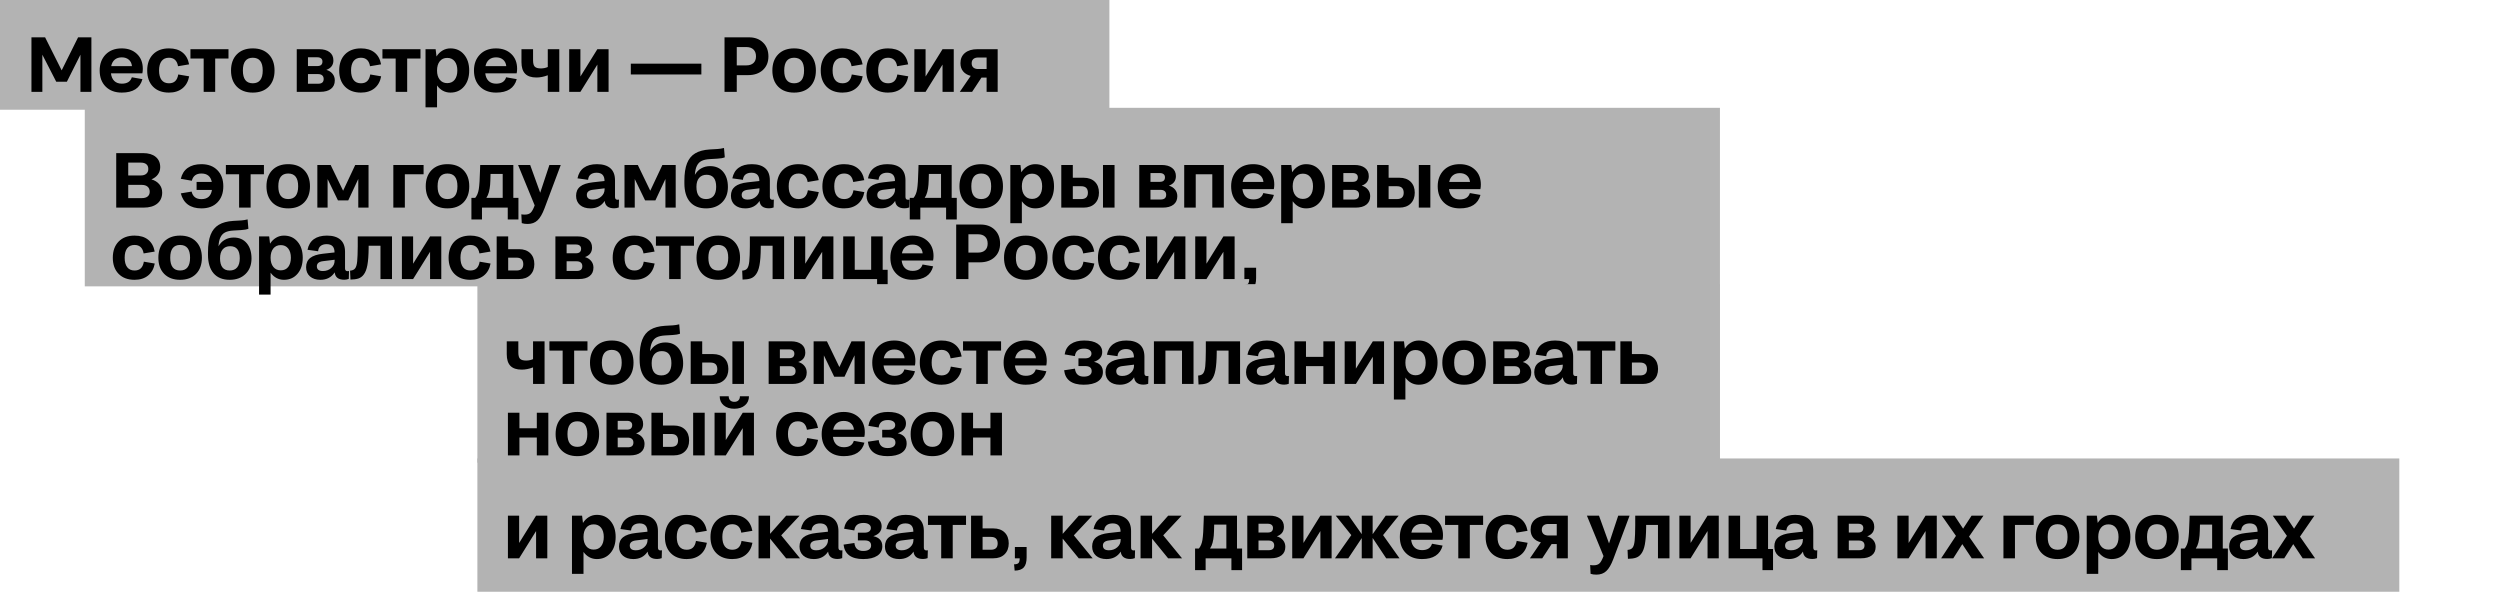 <?xml version="1.0" encoding="UTF-8"?> <svg xmlns="http://www.w3.org/2000/svg" width="490" height="116" viewBox="0 0 490 116" fill="none"><rect width="217.44" height="21.509" fill="#B3B3B3"></rect><path d="M6.164 18V7.316H8.839L12.087 13.791L15.306 7.316H17.913V18H15.768V10.721L13.108 16.018H11.022L8.302 10.721V18H6.164ZM23.87 18.149C22.549 18.149 21.496 17.757 20.712 16.972C19.927 16.187 19.534 15.137 19.534 13.82C19.534 12.539 19.922 11.496 20.697 10.691C21.476 9.887 22.529 9.484 23.855 9.484C25.082 9.484 26.078 9.847 26.843 10.572C27.608 11.297 27.99 12.268 27.99 13.485C27.99 13.803 27.961 14.098 27.901 14.372H21.747C21.822 15.017 22.04 15.517 22.403 15.869C22.765 16.222 23.259 16.398 23.885 16.398C24.933 16.398 25.584 15.981 25.837 15.146L27.916 15.512C27.444 17.27 26.096 18.149 23.87 18.149ZM23.87 11.242C23.309 11.242 22.85 11.392 22.492 11.69C22.139 11.988 21.906 12.412 21.792 12.964H25.867C25.802 12.407 25.591 11.983 25.234 11.69C24.881 11.392 24.427 11.242 23.87 11.242ZM37.062 12.613L34.894 12.979C34.705 11.871 34.111 11.317 33.113 11.317C32.482 11.317 32 11.536 31.668 11.973C31.34 12.405 31.176 13.021 31.176 13.82C31.176 14.62 31.34 15.238 31.668 15.675C32 16.108 32.482 16.324 33.113 16.324C33.63 16.324 34.037 16.185 34.335 15.906C34.638 15.623 34.839 15.186 34.938 14.595L37.077 14.96C36.888 15.973 36.448 16.758 35.758 17.315C35.068 17.871 34.186 18.149 33.113 18.149C31.797 18.149 30.756 17.762 29.991 16.987C29.231 16.207 28.851 15.152 28.851 13.82C28.851 12.489 29.231 11.434 29.991 10.654C30.756 9.874 31.797 9.484 33.113 9.484C34.216 9.484 35.102 9.752 35.773 10.289C36.443 10.82 36.873 11.595 37.062 12.613ZM39.919 18V11.466H37.327V9.641H44.784V11.466H42.177V18H39.919ZM49.542 18.149C48.226 18.149 47.185 17.762 46.42 16.987C45.66 16.207 45.28 15.152 45.28 13.82C45.28 12.489 45.66 11.434 46.42 10.654C47.185 9.874 48.226 9.484 49.542 9.484C50.868 9.484 51.911 9.874 52.671 10.654C53.431 11.434 53.811 12.489 53.811 13.82C53.811 15.152 53.431 16.207 52.671 16.987C51.911 17.762 50.868 18.149 49.542 18.149ZM49.542 16.324C50.843 16.324 51.494 15.489 51.494 13.82C51.494 12.152 50.843 11.317 49.542 11.317C48.251 11.317 47.605 12.152 47.605 13.82C47.605 15.489 48.251 16.324 49.542 16.324ZM58.163 18V9.641H62.521C63.41 9.641 64.103 9.834 64.6 10.222C65.097 10.604 65.345 11.143 65.345 11.839C65.345 12.748 64.883 13.366 63.959 13.694C64.471 13.838 64.876 14.094 65.174 14.461C65.472 14.824 65.621 15.256 65.621 15.757C65.621 16.473 65.37 17.026 64.868 17.419C64.371 17.806 63.671 18 62.767 18H58.163ZM62.186 11.228H60.361V12.949H62.186C62.862 12.949 63.199 12.653 63.199 12.062C63.199 11.789 63.11 11.583 62.931 11.444C62.757 11.3 62.509 11.228 62.186 11.228ZM62.343 14.521H60.361V16.413H62.357C63.078 16.413 63.438 16.103 63.438 15.482C63.438 15.169 63.341 14.931 63.147 14.767C62.953 14.603 62.685 14.521 62.343 14.521ZM74.692 12.613L72.524 12.979C72.335 11.871 71.742 11.317 70.743 11.317C70.112 11.317 69.631 11.536 69.298 11.973C68.97 12.405 68.806 13.021 68.806 13.82C68.806 14.62 68.97 15.238 69.298 15.675C69.631 16.108 70.112 16.324 70.743 16.324C71.26 16.324 71.667 16.185 71.965 15.906C72.268 15.623 72.469 15.186 72.569 14.595L74.707 14.96C74.518 15.973 74.079 16.758 73.388 17.315C72.698 17.871 71.816 18.149 70.743 18.149C69.427 18.149 68.386 17.762 67.621 16.987C66.862 16.207 66.482 15.152 66.482 13.82C66.482 12.489 66.862 11.434 67.621 10.654C68.386 9.874 69.427 9.484 70.743 9.484C71.846 9.484 72.733 9.752 73.403 10.289C74.074 10.82 74.503 11.595 74.692 12.613ZM77.55 18V11.466H74.957V9.641H82.415V11.466H79.807V18H77.55ZM88.282 18.149C87.746 18.149 87.252 18.027 86.8 17.784C86.353 17.536 85.973 17.19 85.66 16.748V21.055H83.402V9.641H85.384L85.555 11.071C85.868 10.575 86.258 10.187 86.725 9.909C87.192 9.626 87.711 9.484 88.282 9.484C89.39 9.484 90.279 9.884 90.95 10.684C91.625 11.479 91.963 12.524 91.963 13.82C91.963 15.117 91.625 16.162 90.95 16.957C90.279 17.752 89.39 18.149 88.282 18.149ZM87.656 16.294C88.282 16.294 88.769 16.073 89.117 15.631C89.464 15.184 89.638 14.58 89.638 13.82C89.638 13.06 89.464 12.459 89.117 12.017C88.769 11.57 88.282 11.347 87.656 11.347C87.036 11.347 86.546 11.57 86.189 12.017C85.836 12.464 85.66 13.065 85.66 13.82C85.66 14.575 85.838 15.176 86.196 15.623C86.554 16.07 87.04 16.294 87.656 16.294ZM97.234 18.149C95.913 18.149 94.86 17.757 94.075 16.972C93.291 16.187 92.898 15.137 92.898 13.82C92.898 12.539 93.286 11.496 94.061 10.691C94.84 9.887 95.893 9.484 97.219 9.484C98.446 9.484 99.442 9.847 100.207 10.572C100.972 11.297 101.354 12.268 101.354 13.485C101.354 13.803 101.325 14.098 101.265 14.372H95.111C95.186 15.017 95.404 15.517 95.767 15.869C96.129 16.222 96.623 16.398 97.249 16.398C98.297 16.398 98.948 15.981 99.201 15.146L101.28 15.512C100.808 17.27 99.46 18.149 97.234 18.149ZM97.234 11.242C96.673 11.242 96.214 11.392 95.856 11.69C95.503 11.988 95.27 12.412 95.156 12.964H99.231C99.166 12.407 98.955 11.983 98.598 11.69C98.245 11.392 97.791 11.242 97.234 11.242ZM104.48 11.824C104.48 12.435 104.594 12.852 104.823 13.075C105.051 13.299 105.446 13.411 106.008 13.411C106.494 13.411 106.946 13.319 107.364 13.135V9.641H109.621V18H107.364V14.752C106.604 15.045 105.861 15.191 105.136 15.191C104.147 15.191 103.412 14.945 102.931 14.454C102.449 13.957 102.208 13.197 102.208 12.174V9.641H104.48V11.824ZM111.562 18V9.641H113.76V14.998L117.083 9.641H119.281V18H117.083V12.658L113.76 18H111.562ZM123.64 14.595V12.479H137.468V14.595H123.64ZM142.006 18V7.316H146.797C147.944 7.316 148.865 7.659 149.561 8.344C150.261 9.025 150.611 9.929 150.611 11.056C150.611 12.164 150.249 13.053 149.524 13.723C148.803 14.389 147.845 14.722 146.648 14.722H144.405V18H142.006ZM146.283 9.223H144.405V12.815H146.283C146.879 12.815 147.343 12.661 147.676 12.353C148.009 12.045 148.175 11.613 148.175 11.056C148.175 10.47 148.009 10.018 147.676 9.7C147.348 9.382 146.884 9.223 146.283 9.223ZM155.644 18.149C154.328 18.149 153.288 17.762 152.523 16.987C151.763 16.207 151.383 15.152 151.383 13.82C151.383 12.489 151.763 11.434 152.523 10.654C153.288 9.874 154.328 9.484 155.644 9.484C156.971 9.484 158.014 9.874 158.774 10.654C159.534 11.434 159.914 12.489 159.914 13.82C159.914 15.152 159.534 16.207 158.774 16.987C158.014 17.762 156.971 18.149 155.644 18.149ZM155.644 16.324C156.946 16.324 157.596 15.489 157.596 13.82C157.596 12.152 156.946 11.317 155.644 11.317C154.353 11.317 153.707 12.152 153.707 13.82C153.707 15.489 154.353 16.324 155.644 16.324ZM169.074 12.613L166.906 12.979C166.717 11.871 166.124 11.317 165.125 11.317C164.495 11.317 164.013 11.536 163.68 11.973C163.352 12.405 163.188 13.021 163.188 13.82C163.188 14.62 163.352 15.238 163.68 15.675C164.013 16.108 164.495 16.324 165.125 16.324C165.642 16.324 166.049 16.185 166.347 15.906C166.65 15.623 166.851 15.186 166.951 14.595L169.089 14.96C168.9 15.973 168.461 16.758 167.77 17.315C167.08 17.871 166.198 18.149 165.125 18.149C163.809 18.149 162.769 17.762 162.004 16.987C161.244 16.207 160.864 15.152 160.864 13.82C160.864 12.489 161.244 11.434 162.004 10.654C162.769 9.874 163.809 9.484 165.125 9.484C166.228 9.484 167.115 9.752 167.785 10.289C168.456 10.82 168.885 11.595 169.074 12.613ZM178.004 12.613L175.836 12.979C175.647 11.871 175.054 11.317 174.055 11.317C173.424 11.317 172.943 11.536 172.61 11.973C172.282 12.405 172.118 13.021 172.118 13.82C172.118 14.62 172.282 15.238 172.61 15.675C172.943 16.108 173.424 16.324 174.055 16.324C174.572 16.324 174.979 16.185 175.277 15.906C175.58 15.623 175.781 15.186 175.881 14.595L178.019 14.96C177.83 15.973 177.39 16.758 176.7 17.315C176.01 17.871 175.128 18.149 174.055 18.149C172.739 18.149 171.698 17.762 170.933 16.987C170.174 16.207 169.794 15.152 169.794 13.82C169.794 12.489 170.174 11.434 170.933 10.654C171.698 9.874 172.739 9.484 174.055 9.484C175.158 9.484 176.044 9.752 176.715 10.289C177.385 10.82 177.815 11.595 178.004 12.613ZM179.215 18V9.641H181.413V14.998L184.736 9.641H186.934V18H184.736V12.658L181.413 18H179.215ZM188.249 12.382C188.249 11.528 188.545 10.858 189.136 10.371C189.732 9.884 190.544 9.641 191.572 9.641H195.543V18H193.375V15.206H192.369L190.536 18H188.122L190.261 14.871C189.62 14.707 189.123 14.411 188.77 13.984C188.423 13.557 188.249 13.023 188.249 12.382ZM191.743 13.53H193.375V11.272H191.743C191.326 11.272 191.006 11.369 190.782 11.563C190.559 11.757 190.447 12.035 190.447 12.397C190.447 12.765 190.559 13.046 190.782 13.239C191.006 13.433 191.326 13.53 191.743 13.53Z" fill="black"></path><rect x="16.616" y="21.132" width="320.493" height="34.993" fill="#B3B3B3"></rect><path d="M22.78 40.693V30.01H28.048C29.096 30.01 29.915 30.253 30.506 30.74C31.102 31.226 31.4 31.899 31.4 32.759C31.4 33.3 31.251 33.777 30.953 34.189C30.66 34.602 30.235 34.924 29.679 35.158C30.34 35.352 30.856 35.674 31.229 36.126C31.601 36.573 31.788 37.11 31.788 37.736C31.788 38.659 31.465 39.385 30.819 39.911C30.178 40.433 29.284 40.693 28.137 40.693H22.78ZM27.601 31.872H25.134V34.39H27.601C28.058 34.39 28.415 34.279 28.673 34.055C28.937 33.832 29.068 33.521 29.068 33.124C29.068 32.717 28.942 32.406 28.688 32.193C28.435 31.979 28.072 31.872 27.601 31.872ZM27.802 36.238H25.134V38.831H27.802C28.298 38.831 28.678 38.721 28.942 38.503C29.21 38.284 29.344 37.977 29.344 37.579C29.344 37.152 29.205 36.822 28.927 36.588C28.654 36.355 28.279 36.238 27.802 36.238ZM37.6 35.426L35.439 35.046C35.658 34.107 36.11 33.395 36.795 32.908C37.486 32.421 38.38 32.178 39.477 32.178C40.798 32.178 41.844 32.572 42.614 33.362C43.384 34.147 43.769 35.197 43.769 36.514C43.769 37.835 43.384 38.888 42.614 39.673C41.849 40.453 40.803 40.842 39.477 40.842C38.395 40.842 37.513 40.594 36.832 40.097C36.152 39.596 35.688 38.863 35.439 37.9L37.555 37.549C37.789 38.538 38.429 39.032 39.477 39.032C40.664 39.032 41.352 38.431 41.541 37.229H38.531V35.657H41.511C41.288 34.559 40.61 34.01 39.477 34.01C38.454 34.01 37.828 34.482 37.6 35.426ZM46.865 40.693V34.159H44.272V32.334H51.73V34.159H49.122V40.693H46.865ZM56.487 40.842C55.171 40.842 54.13 40.455 53.366 39.68C52.606 38.9 52.226 37.845 52.226 36.514C52.226 35.183 52.606 34.127 53.366 33.347C54.13 32.568 55.171 32.178 56.487 32.178C57.813 32.178 58.857 32.568 59.617 33.347C60.376 34.127 60.756 35.183 60.756 36.514C60.756 37.845 60.376 38.9 59.617 39.68C58.857 40.455 57.813 40.842 56.487 40.842ZM56.487 39.017C57.789 39.017 58.439 38.183 58.439 36.514C58.439 34.845 57.789 34.01 56.487 34.01C55.196 34.01 54.55 34.845 54.55 36.514C54.55 38.183 55.196 39.017 56.487 39.017ZM64.21 40.693H62.199V32.334H64.806L67.25 37.385L69.626 32.334H72.234V40.693H70.222V35.076L68.256 39.278H66.237L64.21 35.091V40.693ZM77.093 40.693V32.334H83.023V34.159H79.35V40.693H77.093ZM87.706 40.842C86.39 40.842 85.349 40.455 84.584 39.68C83.825 38.9 83.445 37.845 83.445 36.514C83.445 35.183 83.825 34.127 84.584 33.347C85.349 32.568 86.39 32.178 87.706 32.178C89.032 32.178 90.075 32.568 90.835 33.347C91.595 34.127 91.975 35.183 91.975 36.514C91.975 37.845 91.595 38.9 90.835 39.68C90.075 40.455 89.032 40.842 87.706 40.842ZM87.706 39.017C89.007 39.017 89.658 38.183 89.658 36.514C89.658 34.845 89.007 34.01 87.706 34.01C86.415 34.01 85.769 34.845 85.769 36.514C85.769 38.183 86.415 39.017 87.706 39.017ZM92.397 43.01V38.786H93.142C93.494 38.359 93.728 37.79 93.842 37.08C93.961 36.37 94.043 35.093 94.088 33.251L94.118 32.334H100.614V38.786H101.613V43.01H99.519V40.693H94.468V43.01H92.397ZM95.824 37.654C95.719 38.061 95.553 38.438 95.325 38.786H98.528V34.085H96.144C96.129 35.034 96.102 35.751 96.062 36.238C96.022 36.725 95.943 37.197 95.824 37.654ZM107.681 32.334H109.909L106.72 40.842C106.303 41.95 105.844 42.735 105.342 43.197C104.845 43.664 104.2 43.897 103.405 43.897C102.963 43.897 102.583 43.842 102.265 43.733L102.183 42.005C102.377 42.044 102.595 42.064 102.839 42.064C103.35 42.064 103.738 41.943 104.001 41.699C104.264 41.461 104.53 40.979 104.798 40.254L101.542 32.334H103.912L105.878 37.78L107.681 32.334ZM113.188 34.957C113.372 34.038 113.787 33.345 114.432 32.878C115.078 32.411 115.935 32.178 117.003 32.178C118.15 32.178 119.027 32.443 119.633 32.975C120.239 33.506 120.542 34.298 120.542 35.352V38.6C120.542 38.967 120.71 39.151 121.048 39.151C121.153 39.151 121.244 39.141 121.324 39.121L121.279 40.664C120.981 40.773 120.681 40.828 120.378 40.828C119.24 40.828 118.619 40.346 118.515 39.382C117.884 40.356 116.953 40.842 115.721 40.842C114.867 40.842 114.184 40.621 113.672 40.179C113.166 39.732 112.912 39.131 112.912 38.376C112.912 37.596 113.178 36.993 113.71 36.566C114.246 36.134 115.08 35.856 116.213 35.731L118.485 35.478C118.485 34.395 117.971 33.854 116.943 33.854C116.441 33.854 116.044 33.973 115.751 34.212C115.463 34.45 115.301 34.795 115.267 35.247L113.188 34.957ZM115.021 38.19C115.021 38.811 115.413 39.121 116.198 39.121C116.844 39.121 117.388 38.928 117.83 38.54C118.277 38.153 118.5 37.676 118.5 37.11V36.909L116.273 37.184C115.438 37.274 115.021 37.609 115.021 38.19ZM124.412 40.693H122.401V32.334H125.009L127.452 37.385L129.829 32.334H132.437V40.693H130.425V35.076L128.458 39.278H126.439L124.412 35.091V40.693ZM138.394 40.842C137.023 40.842 135.97 40.418 135.235 39.568C134.504 38.719 134.139 37.502 134.139 35.918V35.426C134.139 34.02 134.311 32.883 134.653 32.014C134.996 31.145 135.528 30.494 136.248 30.062C136.968 29.625 137.919 29.369 139.101 29.294L140.651 29.205C141.048 29.18 141.466 29.113 141.903 29.004L142.059 30.837C141.692 30.981 141.212 31.067 140.621 31.097L139.086 31.187C138.436 31.226 137.914 31.343 137.522 31.537C137.129 31.726 136.821 32.041 136.598 32.483C136.374 32.92 136.24 33.516 136.196 34.271C136.494 33.73 136.901 33.31 137.418 33.012C137.939 32.709 138.525 32.558 139.176 32.558C140.259 32.558 141.11 32.928 141.731 33.668C142.357 34.408 142.67 35.406 142.67 36.663C142.67 37.924 142.278 38.938 141.493 39.703C140.713 40.462 139.68 40.842 138.394 40.842ZM138.394 39.017C139.034 39.017 139.523 38.813 139.861 38.406C140.199 37.999 140.368 37.403 140.368 36.618C140.368 35.044 139.742 34.256 138.49 34.256C137.865 34.256 137.375 34.462 137.023 34.875C136.675 35.282 136.501 35.863 136.501 36.618C136.501 38.217 137.132 39.017 138.394 39.017ZM143.538 34.957C143.722 34.038 144.137 33.345 144.783 32.878C145.428 32.411 146.285 32.178 147.353 32.178C148.5 32.178 149.377 32.443 149.983 32.975C150.589 33.506 150.892 34.298 150.892 35.352V38.6C150.892 38.967 151.061 39.151 151.399 39.151C151.503 39.151 151.595 39.141 151.674 39.121L151.63 40.664C151.331 40.773 151.031 40.828 150.728 40.828C149.591 40.828 148.97 40.346 148.865 39.382C148.235 40.356 147.303 40.842 146.072 40.842C145.217 40.842 144.534 40.621 144.023 40.179C143.516 39.732 143.263 39.131 143.263 38.376C143.263 37.596 143.528 36.993 144.06 36.566C144.596 36.134 145.431 35.856 146.563 35.731L148.836 35.478C148.836 34.395 148.322 33.854 147.293 33.854C146.792 33.854 146.394 33.973 146.101 34.212C145.813 34.45 145.652 34.795 145.617 35.247L143.538 34.957ZM145.371 38.19C145.371 38.811 145.764 39.121 146.548 39.121C147.194 39.121 147.738 38.928 148.18 38.54C148.627 38.153 148.851 37.676 148.851 37.11V36.909L146.623 37.184C145.788 37.274 145.371 37.609 145.371 38.19ZM160.47 35.307L158.302 35.672C158.113 34.564 157.519 34.01 156.521 34.01C155.89 34.01 155.409 34.229 155.076 34.666C154.748 35.098 154.584 35.714 154.584 36.514C154.584 37.313 154.748 37.932 155.076 38.369C155.409 38.801 155.89 39.017 156.521 39.017C157.038 39.017 157.445 38.878 157.743 38.6C158.046 38.317 158.247 37.88 158.346 37.288L160.485 37.654C160.296 38.667 159.856 39.452 159.166 40.008C158.476 40.564 157.594 40.842 156.521 40.842C155.205 40.842 154.164 40.455 153.399 39.68C152.639 38.9 152.26 37.845 152.26 36.514C152.26 35.183 152.639 34.127 153.399 33.347C154.164 32.568 155.205 32.178 156.521 32.178C157.624 32.178 158.51 32.446 159.181 32.982C159.851 33.514 160.281 34.288 160.47 35.307ZM169.399 35.307L167.231 35.672C167.043 34.564 166.449 34.01 165.451 34.01C164.82 34.01 164.338 34.229 164.005 34.666C163.678 35.098 163.514 35.714 163.514 36.514C163.514 37.313 163.678 37.932 164.005 38.369C164.338 38.801 164.82 39.017 165.451 39.017C165.967 39.017 166.375 38.878 166.673 38.6C166.976 38.317 167.177 37.88 167.276 37.288L169.414 37.654C169.226 38.667 168.786 39.452 168.096 40.008C167.405 40.564 166.524 40.842 165.451 40.842C164.135 40.842 163.094 40.455 162.329 39.68C161.569 38.9 161.189 37.845 161.189 36.514C161.189 35.183 161.569 34.127 162.329 33.347C163.094 32.568 164.135 32.178 165.451 32.178C166.553 32.178 167.44 32.446 168.111 32.982C168.781 33.514 169.211 34.288 169.399 35.307ZM170.119 34.957C170.303 34.038 170.717 33.345 171.363 32.878C172.009 32.411 172.866 32.178 173.933 32.178C175.081 32.178 175.957 32.443 176.563 32.975C177.169 33.506 177.472 34.298 177.472 35.352V38.6C177.472 38.967 177.641 39.151 177.979 39.151C178.083 39.151 178.175 39.141 178.255 39.121L178.21 40.664C177.912 40.773 177.611 40.828 177.308 40.828C176.171 40.828 175.55 40.346 175.446 39.382C174.815 40.356 173.884 40.842 172.652 40.842C171.798 40.842 171.115 40.621 170.603 40.179C170.097 39.732 169.843 39.131 169.843 38.376C169.843 37.596 170.109 36.993 170.64 36.566C171.177 36.134 172.011 35.856 173.144 35.731L175.416 35.478C175.416 34.395 174.902 33.854 173.874 33.854C173.372 33.854 172.975 33.973 172.682 34.212C172.394 34.45 172.232 34.795 172.198 35.247L170.119 34.957ZM171.952 38.19C171.952 38.811 172.344 39.121 173.129 39.121C173.775 39.121 174.318 38.928 174.76 38.54C175.207 38.153 175.431 37.676 175.431 37.11V36.909L173.203 37.184C172.369 37.274 171.952 37.609 171.952 38.19ZM178.311 43.01V38.786H179.056C179.409 38.359 179.642 37.79 179.756 37.08C179.876 36.37 179.958 35.093 180.002 33.251L180.032 32.334H186.529V38.786H187.527V43.01H185.434V40.693H180.382V43.01H178.311ZM181.738 37.654C181.634 38.061 181.467 38.438 181.239 38.786H184.443V34.085H182.059C182.044 35.034 182.016 35.751 181.977 36.238C181.937 36.725 181.857 37.197 181.738 37.654ZM192.314 40.842C190.998 40.842 189.958 40.455 189.193 39.68C188.433 38.9 188.053 37.845 188.053 36.514C188.053 35.183 188.433 34.127 189.193 33.347C189.958 32.568 190.998 32.178 192.314 32.178C193.641 32.178 194.684 32.568 195.444 33.347C196.203 34.127 196.583 35.183 196.583 36.514C196.583 37.845 196.203 38.9 195.444 39.68C194.684 40.455 193.641 40.842 192.314 40.842ZM192.314 39.017C193.616 39.017 194.266 38.183 194.266 36.514C194.266 34.845 193.616 34.01 192.314 34.01C191.023 34.01 190.377 34.845 190.377 36.514C190.377 38.183 191.023 39.017 192.314 39.017ZM202.906 40.842C202.369 40.842 201.875 40.721 201.423 40.477C200.976 40.229 200.596 39.884 200.283 39.442V43.748H198.026V32.334H200.007L200.179 33.764C200.492 33.268 200.881 32.88 201.348 32.602C201.815 32.319 202.334 32.178 202.906 32.178C204.013 32.178 204.902 32.577 205.573 33.377C206.248 34.172 206.586 35.217 206.586 36.514C206.586 37.81 206.248 38.856 205.573 39.65C204.902 40.445 204.013 40.842 202.906 40.842ZM202.28 38.987C202.906 38.987 203.392 38.766 203.74 38.324C204.088 37.877 204.261 37.274 204.261 36.514C204.261 35.754 204.088 35.153 203.74 34.711C203.392 34.264 202.906 34.04 202.28 34.04C201.659 34.04 201.17 34.264 200.812 34.711C200.459 35.158 200.283 35.759 200.283 36.514C200.283 37.269 200.462 37.87 200.819 38.317C201.177 38.764 201.664 38.987 202.28 38.987ZM216.186 40.693V32.334H218.451V40.693H216.186ZM208.013 40.693V32.334H210.271V34.837H212.394C213.323 34.837 214.055 35.101 214.592 35.627C215.128 36.154 215.396 36.866 215.396 37.765C215.396 38.659 215.126 39.372 214.584 39.904C214.048 40.43 213.318 40.693 212.394 40.693H208.013ZM211.902 36.499H210.271V39.017H211.902C212.786 39.017 213.228 38.605 213.228 37.78C213.228 36.926 212.786 36.499 211.902 36.499ZM223.295 40.693V32.334H227.653C228.542 32.334 229.235 32.528 229.732 32.915C230.229 33.298 230.477 33.837 230.477 34.532C230.477 35.441 230.015 36.059 229.091 36.387C229.603 36.531 230.007 36.787 230.306 37.154C230.604 37.517 230.753 37.949 230.753 38.451C230.753 39.166 230.502 39.72 230 40.112C229.503 40.5 228.803 40.693 227.899 40.693H223.295ZM227.318 33.921H225.493V35.642H227.318C227.993 35.642 228.331 35.346 228.331 34.755C228.331 34.482 228.242 34.276 228.063 34.137C227.889 33.993 227.641 33.921 227.318 33.921ZM227.474 37.214H225.493V39.106H227.489C228.209 39.106 228.57 38.796 228.57 38.175C228.57 37.862 228.473 37.624 228.279 37.46C228.085 37.296 227.817 37.214 227.474 37.214ZM232.105 40.693V32.334H239.868V40.693H237.611V34.159H234.363V40.693H232.105ZM245.639 40.842C244.318 40.842 243.265 40.45 242.48 39.665C241.696 38.88 241.303 37.83 241.303 36.514C241.303 35.232 241.691 34.189 242.465 33.385C243.245 32.58 244.298 32.178 245.624 32.178C246.851 32.178 247.847 32.54 248.612 33.265C249.377 33.99 249.759 34.962 249.759 36.178C249.759 36.496 249.729 36.792 249.67 37.065H243.516C243.59 37.711 243.809 38.21 244.172 38.563C244.534 38.915 245.028 39.092 245.654 39.092C246.702 39.092 247.353 38.674 247.606 37.84L249.685 38.205C249.213 39.963 247.864 40.842 245.639 40.842ZM245.639 33.936C245.078 33.936 244.619 34.085 244.261 34.383C243.908 34.681 243.675 35.106 243.561 35.657H247.636C247.571 35.101 247.36 34.676 247.003 34.383C246.65 34.085 246.196 33.936 245.639 33.936ZM255.992 40.842C255.456 40.842 254.961 40.721 254.509 40.477C254.062 40.229 253.682 39.884 253.369 39.442V43.748H251.112V32.334H253.094L253.265 33.764C253.578 33.268 253.968 32.88 254.435 32.602C254.902 32.319 255.421 32.178 255.992 32.178C257.1 32.178 257.989 32.577 258.659 33.377C259.335 34.172 259.672 35.217 259.672 36.514C259.672 37.81 259.335 38.856 258.659 39.65C257.989 40.445 257.1 40.842 255.992 40.842ZM255.366 38.987C255.992 38.987 256.479 38.766 256.826 38.324C257.174 37.877 257.348 37.274 257.348 36.514C257.348 35.754 257.174 35.153 256.826 34.711C256.479 34.264 255.992 34.04 255.366 34.04C254.745 34.04 254.256 34.264 253.898 34.711C253.546 35.158 253.369 35.759 253.369 36.514C253.369 37.269 253.548 37.87 253.906 38.317C254.263 38.764 254.75 38.987 255.366 38.987ZM261.1 40.693V32.334H265.458C266.347 32.334 267.04 32.528 267.537 32.915C268.033 33.298 268.282 33.837 268.282 34.532C268.282 35.441 267.82 36.059 266.896 36.387C267.408 36.531 267.812 36.787 268.11 37.154C268.408 37.517 268.557 37.949 268.557 38.451C268.557 39.166 268.307 39.72 267.805 40.112C267.308 40.5 266.608 40.693 265.704 40.693H261.1ZM265.123 33.921H263.297V35.642H265.123C265.798 35.642 266.136 35.346 266.136 34.755C266.136 34.482 266.047 34.276 265.868 34.137C265.694 33.993 265.446 33.921 265.123 33.921ZM265.279 37.214H263.297V39.106H265.294C266.014 39.106 266.374 38.796 266.374 38.175C266.374 37.862 266.278 37.624 266.084 37.46C265.89 37.296 265.622 37.214 265.279 37.214ZM278.083 40.693V32.334H280.348V40.693H278.083ZM269.91 40.693V32.334H272.168V34.837H274.291C275.22 34.837 275.952 35.101 276.489 35.627C277.025 36.154 277.293 36.866 277.293 37.765C277.293 38.659 277.023 39.372 276.481 39.904C275.945 40.43 275.215 40.693 274.291 40.693H269.91ZM273.799 36.499H272.168V39.017H273.799C274.683 39.017 275.125 38.605 275.125 37.78C275.125 36.926 274.683 36.499 273.799 36.499ZM286.126 40.842C284.805 40.842 283.752 40.45 282.967 39.665C282.183 38.88 281.79 37.83 281.79 36.514C281.79 35.232 282.178 34.189 282.952 33.385C283.732 32.58 284.785 32.178 286.111 32.178C287.338 32.178 288.334 32.54 289.099 33.265C289.864 33.99 290.246 34.962 290.246 36.178C290.246 36.496 290.216 36.792 290.157 37.065H284.003C284.077 37.711 284.296 38.21 284.659 38.563C285.021 38.915 285.515 39.092 286.141 39.092C287.189 39.092 287.84 38.674 288.093 37.84L290.172 38.205C289.7 39.963 288.351 40.842 286.126 40.842ZM286.126 33.936C285.565 33.936 285.106 34.085 284.748 34.383C284.395 34.681 284.162 35.106 284.048 35.657H288.123C288.058 35.101 287.847 34.676 287.49 34.383C287.137 34.085 286.683 33.936 286.126 33.936ZM30.32 49.307L28.152 49.672C27.963 48.564 27.37 48.01 26.371 48.01C25.74 48.01 25.259 48.229 24.926 48.666C24.598 49.098 24.434 49.714 24.434 50.514C24.434 51.313 24.598 51.932 24.926 52.369C25.259 52.801 25.74 53.017 26.371 53.017C26.888 53.017 27.295 52.878 27.593 52.6C27.896 52.317 28.097 51.88 28.197 51.288L30.335 51.654C30.146 52.667 29.706 53.452 29.016 54.008C28.326 54.564 27.444 54.842 26.371 54.842C25.055 54.842 24.014 54.455 23.25 53.68C22.49 52.9 22.11 51.845 22.11 50.514C22.11 49.183 22.49 48.127 23.25 47.347C24.014 46.568 25.055 46.178 26.371 46.178C27.474 46.178 28.36 46.446 29.031 46.982C29.701 47.514 30.131 48.288 30.32 49.307ZM35.301 54.842C33.985 54.842 32.944 54.455 32.179 53.68C31.419 52.9 31.039 51.845 31.039 50.514C31.039 49.183 31.419 48.127 32.179 47.347C32.944 46.568 33.985 46.178 35.301 46.178C36.627 46.178 37.67 46.568 38.43 47.347C39.19 48.127 39.57 49.183 39.57 50.514C39.57 51.845 39.19 52.9 38.43 53.68C37.67 54.455 36.627 54.842 35.301 54.842ZM35.301 53.017C36.602 53.017 37.253 52.183 37.253 50.514C37.253 48.845 36.602 48.01 35.301 48.01C34.01 48.01 33.364 48.845 33.364 50.514C33.364 52.183 34.01 53.017 35.301 53.017ZM45.02 54.842C43.65 54.842 42.596 54.418 41.861 53.568C41.131 52.719 40.766 51.502 40.766 49.918V49.426C40.766 48.02 40.938 46.883 41.28 46.014C41.623 45.145 42.154 44.494 42.875 44.062C43.595 43.625 44.546 43.369 45.728 43.294L47.278 43.205C47.675 43.18 48.092 43.113 48.529 43.004L48.686 44.837C48.318 44.981 47.839 45.068 47.248 45.097L45.713 45.187C45.063 45.226 44.541 45.343 44.149 45.537C43.756 45.726 43.448 46.041 43.225 46.483C43.001 46.92 42.867 47.516 42.822 48.271C43.12 47.73 43.528 47.31 44.044 47.012C44.566 46.709 45.152 46.558 45.803 46.558C46.885 46.558 47.737 46.928 48.358 47.668C48.984 48.408 49.297 49.406 49.297 50.663C49.297 51.924 48.904 52.938 48.12 53.703C47.34 54.462 46.307 54.842 45.02 54.842ZM45.02 53.017C45.661 53.017 46.15 52.813 46.488 52.406C46.826 51.999 46.995 51.403 46.995 50.618C46.995 49.044 46.369 48.256 45.117 48.256C44.491 48.256 44.002 48.462 43.65 48.875C43.302 49.282 43.128 49.863 43.128 50.618C43.128 52.217 43.759 53.017 45.02 53.017ZM55.656 54.842C55.12 54.842 54.626 54.721 54.174 54.477C53.727 54.229 53.347 53.884 53.034 53.442V57.748H50.776V46.334H52.758L52.929 47.764C53.242 47.268 53.632 46.88 54.099 46.602C54.566 46.319 55.085 46.178 55.656 46.178C56.764 46.178 57.653 46.577 58.323 47.377C58.999 48.172 59.337 49.217 59.337 50.514C59.337 51.81 58.999 52.856 58.323 53.65C57.653 54.445 56.764 54.842 55.656 54.842ZM55.03 52.987C55.656 52.987 56.143 52.766 56.491 52.324C56.838 51.877 57.012 51.274 57.012 50.514C57.012 49.754 56.838 49.153 56.491 48.711C56.143 48.264 55.656 48.04 55.03 48.04C54.41 48.04 53.92 48.264 53.563 48.711C53.21 49.158 53.034 49.759 53.034 50.514C53.034 51.269 53.212 51.87 53.57 52.317C53.928 52.764 54.414 52.987 55.03 52.987ZM60.272 48.957C60.456 48.038 60.871 47.345 61.516 46.878C62.162 46.411 63.019 46.178 64.087 46.178C65.234 46.178 66.111 46.443 66.717 46.975C67.323 47.506 67.626 48.298 67.626 49.352V52.6C67.626 52.967 67.794 53.151 68.132 53.151C68.237 53.151 68.328 53.141 68.408 53.121L68.363 54.664C68.065 54.773 67.765 54.828 67.462 54.828C66.324 54.828 65.703 54.346 65.599 53.382C64.968 54.356 64.037 54.842 62.805 54.842C61.951 54.842 61.268 54.621 60.756 54.179C60.25 53.732 59.996 53.131 59.996 52.376C59.996 51.596 60.262 50.993 60.794 50.566C61.33 50.134 62.164 49.856 63.297 49.731L65.569 49.478C65.569 48.395 65.055 47.854 64.027 47.854C63.525 47.854 63.128 47.973 62.835 48.212C62.547 48.45 62.386 48.795 62.351 49.247L60.272 48.957ZM62.105 52.19C62.105 52.811 62.497 53.121 63.282 53.121C63.928 53.121 64.472 52.928 64.914 52.54C65.361 52.153 65.584 51.676 65.584 51.11V50.909L63.357 51.184C62.522 51.274 62.105 51.609 62.105 52.19ZM68.613 53.047C69.085 53.017 69.42 52.863 69.619 52.585C69.813 52.322 69.942 51.87 70.006 51.229C70.071 50.588 70.108 49.597 70.118 48.256V46.334H76.831V54.693H74.573V48.159H72.257V48.562C72.242 50.027 72.157 51.167 72.003 51.981C71.854 52.791 71.613 53.404 71.281 53.822C71.007 54.189 70.665 54.443 70.252 54.582C69.845 54.716 69.323 54.788 68.688 54.798L68.613 53.047ZM78.772 54.693V46.334H80.97V51.691L84.293 46.334H86.491V54.693H84.293V49.352L80.97 54.693H78.772ZM96.136 49.307L93.968 49.672C93.779 48.564 93.185 48.01 92.187 48.01C91.556 48.01 91.075 48.229 90.742 48.666C90.414 49.098 90.25 49.714 90.25 50.514C90.25 51.313 90.414 51.932 90.742 52.369C91.075 52.801 91.556 53.017 92.187 53.017C92.704 53.017 93.111 52.878 93.409 52.6C93.712 52.317 93.913 51.88 94.012 51.288L96.151 51.654C95.962 52.667 95.522 53.452 94.832 54.008C94.141 54.564 93.26 54.842 92.187 54.842C90.871 54.842 89.83 54.455 89.065 53.68C88.305 52.9 87.925 51.845 87.925 50.514C87.925 49.183 88.305 48.127 89.065 47.347C89.83 46.568 90.871 46.178 92.187 46.178C93.29 46.178 94.176 46.446 94.847 46.982C95.517 47.514 95.947 48.288 96.136 49.307ZM97.347 54.693V46.334H99.604V48.837H101.728C102.656 48.837 103.389 49.101 103.926 49.627C104.462 50.154 104.73 50.866 104.73 51.765C104.73 52.659 104.459 53.372 103.918 53.904C103.382 54.43 102.651 54.693 101.728 54.693H97.347ZM101.236 50.499H99.604V53.017H101.236C102.12 53.017 102.562 52.605 102.562 51.78C102.562 50.926 102.12 50.499 101.236 50.499ZM108.859 54.693V46.334H113.217C114.106 46.334 114.799 46.528 115.296 46.915C115.792 47.298 116.041 47.837 116.041 48.532C116.041 49.441 115.579 50.059 114.655 50.387C115.167 50.531 115.571 50.787 115.869 51.154C116.167 51.517 116.316 51.949 116.316 52.451C116.316 53.166 116.066 53.72 115.564 54.112C115.067 54.5 114.367 54.693 113.463 54.693H108.859ZM112.882 47.921H111.056V49.642H112.882C113.557 49.642 113.895 49.346 113.895 48.755C113.895 48.482 113.806 48.276 113.627 48.137C113.453 47.993 113.205 47.921 112.882 47.921ZM113.038 51.214H111.056V53.106H113.053C113.773 53.106 114.133 52.796 114.133 52.175C114.133 51.862 114.037 51.624 113.843 51.46C113.649 51.296 113.381 51.214 113.038 51.214ZM128.297 49.307L126.129 49.672C125.941 48.564 125.347 48.01 124.349 48.01C123.718 48.01 123.236 48.229 122.903 48.666C122.576 49.098 122.412 49.714 122.412 50.514C122.412 51.313 122.576 51.932 122.903 52.369C123.236 52.801 123.718 53.017 124.349 53.017C124.865 53.017 125.273 52.878 125.571 52.6C125.874 52.317 126.075 51.88 126.174 51.288L128.312 51.654C128.124 52.667 127.684 53.452 126.994 54.008C126.303 54.564 125.422 54.842 124.349 54.842C123.032 54.842 121.992 54.455 121.227 53.68C120.467 52.9 120.087 51.845 120.087 50.514C120.087 49.183 120.467 48.127 121.227 47.347C121.992 46.568 123.032 46.178 124.349 46.178C125.451 46.178 126.338 46.446 127.008 46.982C127.679 47.514 128.109 48.288 128.297 49.307ZM131.155 54.693V48.159H128.562V46.334H136.02V48.159H133.413V54.693H131.155ZM140.778 54.842C139.461 54.842 138.421 54.455 137.656 53.68C136.896 52.9 136.516 51.845 136.516 50.514C136.516 49.183 136.896 48.127 137.656 47.347C138.421 46.568 139.461 46.178 140.778 46.178C142.104 46.178 143.147 46.568 143.907 47.347C144.667 48.127 145.047 49.183 145.047 50.514C145.047 51.845 144.667 52.9 143.907 53.68C143.147 54.455 142.104 54.842 140.778 54.842ZM140.778 53.017C142.079 53.017 142.73 52.183 142.73 50.514C142.73 48.845 142.079 48.01 140.778 48.01C139.486 48.01 138.841 48.845 138.841 50.514C138.841 52.183 139.486 53.017 140.778 53.017ZM145.468 53.047C145.94 53.017 146.275 52.863 146.474 52.585C146.668 52.322 146.797 51.87 146.861 51.229C146.926 50.588 146.963 49.597 146.973 48.256V46.334H153.686V54.693H151.428V48.159H149.111V48.562C149.096 50.027 149.012 51.167 148.858 51.981C148.709 52.791 148.468 53.404 148.135 53.822C147.862 54.189 147.519 54.443 147.107 54.582C146.7 54.716 146.178 54.788 145.543 54.798L145.468 53.047ZM155.627 54.693V46.334H157.825V51.691L161.148 46.334H163.346V54.693H161.148V49.352L157.825 54.693H155.627ZM165.272 54.693V46.334H167.529V52.876H170.748V46.334H173.005V52.876H173.981V57.01H171.91V54.693H165.272ZM178.851 54.842C177.53 54.842 176.477 54.45 175.692 53.665C174.907 52.88 174.515 51.83 174.515 50.514C174.515 49.232 174.902 48.189 175.677 47.385C176.457 46.58 177.51 46.178 178.836 46.178C180.063 46.178 181.058 46.54 181.823 47.265C182.588 47.99 182.971 48.962 182.971 50.178C182.971 50.496 182.941 50.792 182.881 51.065H176.727C176.802 51.711 177.02 52.21 177.383 52.563C177.746 52.915 178.24 53.092 178.866 53.092C179.914 53.092 180.564 52.674 180.818 51.84L182.896 52.205C182.424 53.963 181.076 54.842 178.851 54.842ZM178.851 47.936C178.289 47.936 177.83 48.085 177.472 48.383C177.12 48.681 176.886 49.106 176.772 49.657H180.847C180.783 49.101 180.572 48.676 180.214 48.383C179.861 48.085 179.407 47.936 178.851 47.936ZM187.412 54.693V44.01H192.203C193.35 44.01 194.271 44.352 194.967 45.038C195.667 45.718 196.017 46.622 196.017 47.75C196.017 48.857 195.655 49.746 194.929 50.417C194.209 51.082 193.251 51.415 192.054 51.415H189.811V54.693H187.412ZM191.689 45.917H189.811V49.508H191.689C192.285 49.508 192.749 49.354 193.082 49.046C193.415 48.738 193.581 48.306 193.581 47.75C193.581 47.163 193.415 46.712 193.082 46.394C192.754 46.076 192.29 45.917 191.689 45.917ZM201.05 54.842C199.734 54.842 198.694 54.455 197.929 53.68C197.169 52.9 196.789 51.845 196.789 50.514C196.789 49.183 197.169 48.127 197.929 47.347C198.694 46.568 199.734 46.178 201.05 46.178C202.377 46.178 203.42 46.568 204.18 47.347C204.939 48.127 205.319 49.183 205.319 50.514C205.319 51.845 204.939 52.9 204.18 53.68C203.42 54.455 202.377 54.842 201.05 54.842ZM201.05 53.017C202.352 53.017 203.002 52.183 203.002 50.514C203.002 48.845 202.352 48.01 201.05 48.01C199.759 48.01 199.113 48.845 199.113 50.514C199.113 52.183 199.759 53.017 201.05 53.017ZM214.48 49.307L212.312 49.672C212.123 48.564 211.53 48.01 210.531 48.01C209.901 48.01 209.419 48.229 209.086 48.666C208.758 49.098 208.594 49.714 208.594 50.514C208.594 51.313 208.758 51.932 209.086 52.369C209.419 52.801 209.901 53.017 210.531 53.017C211.048 53.017 211.455 52.878 211.753 52.6C212.056 52.317 212.257 51.88 212.357 51.288L214.495 51.654C214.306 52.667 213.867 53.452 213.176 54.008C212.486 54.564 211.604 54.842 210.531 54.842C209.215 54.842 208.175 54.455 207.41 53.68C206.65 52.9 206.27 51.845 206.27 50.514C206.27 49.183 206.65 48.127 207.41 47.347C208.175 46.568 209.215 46.178 210.531 46.178C211.634 46.178 212.521 46.446 213.191 46.982C213.862 47.514 214.291 48.288 214.48 49.307ZM223.41 49.307L221.242 49.672C221.053 48.564 220.459 48.01 219.461 48.01C218.83 48.01 218.348 48.229 218.016 48.666C217.688 49.098 217.524 49.714 217.524 50.514C217.524 51.313 217.688 51.932 218.016 52.369C218.348 52.801 218.83 53.017 219.461 53.017C219.978 53.017 220.385 52.878 220.683 52.6C220.986 52.317 221.187 51.88 221.286 51.288L223.425 51.654C223.236 52.667 222.796 53.452 222.106 54.008C221.416 54.564 220.534 54.842 219.461 54.842C218.145 54.842 217.104 54.455 216.339 53.68C215.579 52.9 215.199 51.845 215.199 50.514C215.199 49.183 215.579 48.127 216.339 47.347C217.104 46.568 218.145 46.178 219.461 46.178C220.564 46.178 221.45 46.446 222.121 46.982C222.791 47.514 223.221 48.288 223.41 49.307ZM224.621 54.693V46.334H226.819V51.691L230.142 46.334H232.339V54.693H230.142V49.352L226.819 54.693H224.621ZM234.266 54.693V46.334H236.464V51.691L239.787 46.334H241.984V54.693H239.787V49.352L236.464 54.693H234.266ZM243.896 52.481H246.198V54.492C246.198 55.411 246.014 56.072 245.647 56.474C245.284 56.881 244.686 57.092 243.851 57.107L243.739 55.87C244.167 55.87 244.457 55.786 244.611 55.617C244.765 55.453 244.842 55.145 244.842 54.693H243.896V52.481Z" fill="black"></path><rect x="93.567" y="55.695" width="243.549" height="34.993" fill="#B3B3B3"></rect><path d="M101.594 69.081C101.594 69.691 101.708 70.109 101.937 70.332C102.165 70.556 102.56 70.667 103.121 70.667C103.608 70.667 104.06 70.576 104.477 70.392V66.897H106.735V75.257H104.477V72.008C103.717 72.302 102.975 72.448 102.25 72.448C101.261 72.448 100.526 72.202 100.044 71.71C99.562 71.214 99.322 70.454 99.322 69.431V66.897H101.594V69.081ZM110.278 75.257V68.723H107.685V66.897H115.143V68.723H112.535V75.257H110.278ZM119.9 75.406C118.584 75.406 117.544 75.018 116.779 74.244C116.019 73.464 115.639 72.408 115.639 71.077C115.639 69.746 116.019 68.691 116.779 67.911C117.544 67.131 118.584 66.741 119.9 66.741C121.226 66.741 122.27 67.131 123.029 67.911C123.789 68.691 124.169 69.746 124.169 71.077C124.169 72.408 123.789 73.464 123.029 74.244C122.27 75.018 121.226 75.406 119.9 75.406ZM119.9 73.581C121.202 73.581 121.852 72.746 121.852 71.077C121.852 69.408 121.202 68.574 119.9 68.574C118.609 68.574 117.963 69.408 117.963 71.077C117.963 72.746 118.609 73.581 119.9 73.581ZM129.62 75.406C128.249 75.406 127.196 74.981 126.461 74.132C125.731 73.282 125.366 72.066 125.366 70.481V69.989C125.366 68.584 125.537 67.446 125.88 66.577C126.222 65.708 126.754 65.057 127.474 64.625C128.194 64.188 129.145 63.932 130.328 63.858L131.877 63.768C132.275 63.744 132.692 63.676 133.129 63.567L133.285 65.4C132.918 65.544 132.438 65.631 131.847 65.661L130.313 65.75C129.662 65.79 129.14 65.907 128.748 66.1C128.356 66.289 128.048 66.605 127.824 67.046C127.601 67.484 127.467 68.08 127.422 68.835C127.72 68.293 128.127 67.874 128.644 67.576C129.165 67.272 129.751 67.121 130.402 67.121C131.485 67.121 132.337 67.491 132.958 68.231C133.583 68.971 133.896 69.97 133.896 71.226C133.896 72.488 133.504 73.501 132.719 74.266C131.939 75.026 130.906 75.406 129.62 75.406ZM129.62 73.581C130.26 73.581 130.75 73.377 131.087 72.97C131.425 72.562 131.594 71.966 131.594 71.181C131.594 69.607 130.968 68.82 129.717 68.82C129.091 68.82 128.602 69.026 128.249 69.438C127.901 69.845 127.727 70.427 127.727 71.181C127.727 72.781 128.358 73.581 129.62 73.581ZM143.549 75.257V66.897H145.814V75.257H143.549ZM135.376 75.257V66.897H137.633V69.401H139.756C140.685 69.401 141.418 69.664 141.954 70.191C142.491 70.717 142.759 71.43 142.759 72.329C142.759 73.223 142.488 73.936 141.947 74.467C141.41 74.994 140.68 75.257 139.756 75.257H135.376ZM139.265 71.062H137.633V73.581H139.265C140.149 73.581 140.591 73.168 140.591 72.344C140.591 71.489 140.149 71.062 139.265 71.062ZM150.657 75.257V66.897H155.016C155.905 66.897 156.598 67.091 157.094 67.479C157.591 67.861 157.839 68.4 157.839 69.095C157.839 70.004 157.377 70.623 156.454 70.951C156.965 71.095 157.37 71.35 157.668 71.718C157.966 72.081 158.115 72.513 158.115 73.014C158.115 73.73 157.864 74.283 157.362 74.676C156.866 75.063 156.165 75.257 155.261 75.257H150.657ZM154.68 68.484H152.855V70.206H154.68C155.356 70.206 155.694 69.91 155.694 69.319C155.694 69.046 155.604 68.84 155.425 68.701C155.252 68.556 155.003 68.484 154.68 68.484ZM154.837 71.778H152.855V73.67H154.852C155.572 73.67 155.932 73.359 155.932 72.739C155.932 72.426 155.835 72.187 155.641 72.023C155.448 71.859 155.18 71.778 154.837 71.778ZM161.479 75.257H159.468V66.897H162.075L164.519 71.949L166.896 66.897H169.503V75.257H167.492V69.639L165.525 73.841H163.506L161.479 69.654V75.257ZM175.296 75.406C173.975 75.406 172.922 75.013 172.137 74.229C171.353 73.444 170.96 72.393 170.96 71.077C170.96 69.796 171.348 68.753 172.123 67.948C172.902 67.143 173.955 66.741 175.281 66.741C176.508 66.741 177.504 67.104 178.269 67.829C179.034 68.554 179.416 69.525 179.416 70.742C179.416 71.06 179.387 71.355 179.327 71.629H173.173C173.248 72.274 173.466 72.773 173.829 73.126C174.191 73.479 174.685 73.655 175.311 73.655C176.359 73.655 177.01 73.238 177.263 72.403L179.342 72.768C178.87 74.527 177.522 75.406 175.296 75.406ZM175.296 68.499C174.735 68.499 174.276 68.648 173.918 68.946C173.565 69.244 173.332 69.669 173.218 70.22H177.293C177.228 69.664 177.017 69.239 176.66 68.946C176.307 68.648 175.853 68.499 175.296 68.499ZM188.488 69.87L186.32 70.235C186.131 69.128 185.537 68.574 184.539 68.574C183.908 68.574 183.426 68.792 183.094 69.23C182.766 69.662 182.602 70.278 182.602 71.077C182.602 71.877 182.766 72.495 183.094 72.932C183.426 73.364 183.908 73.581 184.539 73.581C185.056 73.581 185.463 73.441 185.761 73.163C186.064 72.88 186.265 72.443 186.364 71.852L188.503 72.217C188.314 73.23 187.874 74.015 187.184 74.571C186.493 75.128 185.612 75.406 184.539 75.406C183.223 75.406 182.182 75.018 181.417 74.244C180.657 73.464 180.277 72.408 180.277 71.077C180.277 69.746 180.657 68.691 181.417 67.911C182.182 67.131 183.223 66.741 184.539 66.741C185.642 66.741 186.528 67.009 187.199 67.546C187.869 68.077 188.299 68.852 188.488 69.87ZM191.345 75.257V68.723H188.753V66.897H196.21V68.723H193.603V75.257H191.345ZM201.042 75.406C199.721 75.406 198.668 75.013 197.883 74.229C197.099 73.444 196.706 72.393 196.706 71.077C196.706 69.796 197.094 68.753 197.869 67.948C198.648 67.143 199.701 66.741 201.027 66.741C202.254 66.741 203.25 67.104 204.015 67.829C204.78 68.554 205.162 69.525 205.162 70.742C205.162 71.06 205.133 71.355 205.073 71.629H198.919C198.994 72.274 199.212 72.773 199.575 73.126C199.937 73.479 200.431 73.655 201.057 73.655C202.105 73.655 202.756 73.238 203.009 72.403L205.088 72.768C204.616 74.527 203.268 75.406 201.042 75.406ZM201.042 68.499C200.481 68.499 200.022 68.648 199.664 68.946C199.311 69.244 199.078 69.669 198.964 70.22H203.039C202.975 69.664 202.763 69.239 202.406 68.946C202.053 68.648 201.599 68.499 201.042 68.499ZM216.168 72.91C216.168 73.705 215.837 74.321 215.177 74.758C214.521 75.19 213.6 75.406 212.413 75.406C210.078 75.406 208.797 74.462 208.568 72.575L210.691 72.254C210.806 73.297 211.384 73.819 212.427 73.819C212.914 73.819 213.292 73.727 213.56 73.543C213.833 73.355 213.97 73.091 213.97 72.754C213.97 72.083 213.547 71.748 212.703 71.748H211.377V70.235H212.688C213.081 70.235 213.384 70.153 213.597 69.989C213.816 69.826 213.925 69.597 213.925 69.304C213.925 69.006 213.796 68.77 213.538 68.596C213.284 68.417 212.929 68.328 212.472 68.328C211.394 68.328 210.796 68.817 210.677 69.796L208.672 69.46C208.816 68.556 209.221 67.879 209.887 67.427C210.557 66.97 211.429 66.741 212.502 66.741C213.624 66.741 214.494 66.942 215.11 67.345C215.725 67.742 216.033 68.293 216.033 68.999C216.033 69.927 215.492 70.568 214.409 70.921C215.581 71.179 216.168 71.842 216.168 72.91ZM216.954 69.52C217.138 68.601 217.552 67.908 218.198 67.441C218.844 66.975 219.701 66.741 220.769 66.741C221.916 66.741 222.793 67.007 223.399 67.538C224.004 68.07 224.307 68.862 224.307 69.915V73.163C224.307 73.531 224.476 73.715 224.814 73.715C224.918 73.715 225.01 73.705 225.09 73.685L225.045 75.227C224.747 75.336 224.447 75.391 224.144 75.391C223.006 75.391 222.385 74.909 222.281 73.946C221.65 74.919 220.719 75.406 219.487 75.406C218.633 75.406 217.95 75.185 217.438 74.743C216.932 74.296 216.678 73.695 216.678 72.94C216.678 72.16 216.944 71.556 217.475 71.129C218.012 70.697 218.846 70.419 219.979 70.295L222.251 70.042C222.251 68.959 221.737 68.417 220.709 68.417C220.207 68.417 219.81 68.537 219.517 68.775C219.229 69.013 219.067 69.359 219.033 69.811L216.954 69.52ZM218.787 72.754C218.787 73.374 219.179 73.685 219.964 73.685C220.61 73.685 221.153 73.491 221.596 73.104C222.043 72.716 222.266 72.239 222.266 71.673V71.472L220.038 71.748C219.204 71.837 218.787 72.172 218.787 72.754ZM226.167 75.257V66.897H233.93V75.257H231.673V68.723H228.424V75.257H226.167ZM234.836 73.61C235.308 73.581 235.643 73.427 235.841 73.148C236.035 72.885 236.164 72.433 236.229 71.792C236.293 71.152 236.331 70.161 236.341 68.82V66.897H243.053V75.257H240.796V68.723H238.479V69.125C238.464 70.59 238.38 71.73 238.226 72.545C238.077 73.355 237.836 73.968 237.503 74.385C237.23 74.753 236.887 75.006 236.475 75.145C236.067 75.279 235.546 75.351 234.91 75.361L234.836 73.61ZM244.503 69.52C244.687 68.601 245.101 67.908 245.747 67.441C246.393 66.975 247.25 66.741 248.318 66.741C249.465 66.741 250.342 67.007 250.948 67.538C251.553 68.07 251.856 68.862 251.856 69.915V73.163C251.856 73.531 252.025 73.715 252.363 73.715C252.467 73.715 252.559 73.705 252.639 73.685L252.594 75.227C252.296 75.336 251.996 75.391 251.693 75.391C250.555 75.391 249.934 74.909 249.83 73.946C249.199 74.919 248.268 75.406 247.036 75.406C246.182 75.406 245.499 75.185 244.987 74.743C244.481 74.296 244.227 73.695 244.227 72.94C244.227 72.16 244.493 71.556 245.025 71.129C245.561 70.697 246.395 70.419 247.528 70.295L249.8 70.042C249.8 68.959 249.286 68.417 248.258 68.417C247.756 68.417 247.359 68.537 247.066 68.775C246.778 69.013 246.616 69.359 246.582 69.811L244.503 69.52ZM246.336 72.754C246.336 73.374 246.728 73.685 247.513 73.685C248.159 73.685 248.702 73.491 249.145 73.104C249.592 72.716 249.815 72.239 249.815 71.673V71.472L247.587 71.748C246.753 71.837 246.336 72.172 246.336 72.754ZM253.716 75.257V66.897H255.973V69.945H259.378V66.897H261.636V75.257H259.378V71.763H255.973V75.257H253.716ZM263.554 75.257V66.897H265.752V72.254L269.075 66.897H271.273V75.257H269.075V69.915L265.752 75.257H263.554ZM278.079 75.406C277.543 75.406 277.049 75.284 276.597 75.041C276.15 74.792 275.77 74.447 275.457 74.005V78.311H273.199V66.897H275.181L275.352 68.328C275.665 67.831 276.055 67.444 276.522 67.166C276.989 66.883 277.508 66.741 278.079 66.741C279.187 66.741 280.076 67.141 280.747 67.941C281.422 68.735 281.76 69.781 281.76 71.077C281.76 72.374 281.422 73.419 280.747 74.214C280.076 75.008 279.187 75.406 278.079 75.406ZM277.453 73.551C278.079 73.551 278.566 73.33 278.914 72.888C279.261 72.441 279.435 71.837 279.435 71.077C279.435 70.317 279.261 69.716 278.914 69.274C278.566 68.827 278.079 68.604 277.453 68.604C276.833 68.604 276.343 68.827 275.986 69.274C275.633 69.721 275.457 70.322 275.457 71.077C275.457 71.832 275.636 72.433 275.993 72.88C276.351 73.327 276.838 73.551 277.453 73.551ZM286.957 75.406C285.641 75.406 284.6 75.018 283.835 74.244C283.075 73.464 282.695 72.408 282.695 71.077C282.695 69.746 283.075 68.691 283.835 67.911C284.6 67.131 285.641 66.741 286.957 66.741C288.283 66.741 289.326 67.131 290.086 67.911C290.846 68.691 291.226 69.746 291.226 71.077C291.226 72.408 290.846 73.464 290.086 74.244C289.326 75.018 288.283 75.406 286.957 75.406ZM286.957 73.581C288.258 73.581 288.909 72.746 288.909 71.077C288.909 69.408 288.258 68.574 286.957 68.574C285.665 68.574 285.02 69.408 285.02 71.077C285.02 72.746 285.665 73.581 286.957 73.581ZM292.668 75.257V66.897H297.026C297.916 66.897 298.608 67.091 299.105 67.479C299.602 67.861 299.85 68.4 299.85 69.095C299.85 70.004 299.388 70.623 298.464 70.951C298.976 71.095 299.381 71.35 299.679 71.718C299.977 72.081 300.126 72.513 300.126 73.014C300.126 73.73 299.875 74.283 299.373 74.676C298.877 75.063 298.176 75.257 297.272 75.257H292.668ZM296.691 68.484H294.866V70.206H296.691C297.367 70.206 297.704 69.91 297.704 69.319C297.704 69.046 297.615 68.84 297.436 68.701C297.262 68.556 297.014 68.484 296.691 68.484ZM296.848 71.778H294.866V73.67H296.863C297.583 73.67 297.943 73.359 297.943 72.739C297.943 72.426 297.846 72.187 297.652 72.023C297.459 71.859 297.19 71.778 296.848 71.778ZM300.987 69.52C301.171 68.601 301.585 67.908 302.231 67.441C302.877 66.975 303.733 66.741 304.801 66.741C305.949 66.741 306.825 67.007 307.431 67.538C308.037 68.07 308.34 68.862 308.34 69.915V73.163C308.34 73.531 308.509 73.715 308.847 73.715C308.951 73.715 309.043 73.705 309.123 73.685L309.078 75.227C308.78 75.336 308.479 75.391 308.176 75.391C307.039 75.391 306.418 74.909 306.314 73.946C305.683 74.919 304.752 75.406 303.52 75.406C302.666 75.406 301.983 75.185 301.471 74.743C300.964 74.296 300.711 73.695 300.711 72.94C300.711 72.16 300.977 71.556 301.508 71.129C302.045 70.697 302.879 70.419 304.012 70.295L306.284 70.042C306.284 68.959 305.77 68.417 304.742 68.417C304.24 68.417 303.843 68.537 303.55 68.775C303.262 69.013 303.1 69.359 303.065 69.811L300.987 69.52ZM302.82 72.754C302.82 73.374 303.212 73.685 303.997 73.685C304.642 73.685 305.186 73.491 305.628 73.104C306.075 72.716 306.299 72.239 306.299 71.673V71.472L304.071 71.748C303.237 71.837 302.82 72.172 302.82 72.754ZM311.742 75.257V68.723H309.149V66.897H316.607V68.723H313.999V75.257H311.742ZM317.594 75.257V66.897H319.852V69.401H321.975C322.904 69.401 323.637 69.664 324.173 70.191C324.71 70.717 324.978 71.43 324.978 72.329C324.978 73.223 324.707 73.936 324.166 74.467C323.629 74.994 322.899 75.257 321.975 75.257H317.594ZM321.484 71.062H319.852V73.581H321.484C322.368 73.581 322.81 73.168 322.81 72.344C322.81 71.489 322.368 71.062 321.484 71.062ZM99.552 89.257V80.897H101.81V83.945H105.215V80.897H107.472V89.257H105.215V85.763H101.81V89.257H99.552ZM113.161 89.406C111.845 89.406 110.804 89.018 110.039 88.244C109.279 87.464 108.899 86.408 108.899 85.077C108.899 83.746 109.279 82.691 110.039 81.911C110.804 81.131 111.845 80.741 113.161 80.741C114.487 80.741 115.53 81.131 116.29 81.911C117.05 82.691 117.43 83.746 117.43 85.077C117.43 86.408 117.05 87.464 116.29 88.244C115.53 89.018 114.487 89.406 113.161 89.406ZM113.161 87.581C114.462 87.581 115.113 86.746 115.113 85.077C115.113 83.408 114.462 82.574 113.161 82.574C111.87 82.574 111.224 83.408 111.224 85.077C111.224 86.746 111.87 87.581 113.161 87.581ZM118.872 89.257V80.897H123.231C124.12 80.897 124.813 81.091 125.309 81.479C125.806 81.861 126.054 82.4 126.054 83.095C126.054 84.004 125.592 84.623 124.669 84.951C125.18 85.095 125.585 85.35 125.883 85.718C126.181 86.081 126.33 86.513 126.33 87.014C126.33 87.73 126.079 88.283 125.577 88.676C125.081 89.063 124.38 89.257 123.476 89.257H118.872ZM122.895 82.484H121.07V84.206H122.895C123.571 84.206 123.909 83.91 123.909 83.319C123.909 83.046 123.819 82.84 123.64 82.701C123.467 82.556 123.218 82.484 122.895 82.484ZM123.052 85.778H121.07V87.67H123.067C123.787 87.67 124.147 87.359 124.147 86.739C124.147 86.426 124.05 86.187 123.856 86.023C123.663 85.859 123.395 85.778 123.052 85.778ZM135.856 89.257V80.897H138.121V89.257H135.856ZM127.683 89.257V80.897H129.94V83.401H132.063C132.992 83.401 133.725 83.664 134.261 84.191C134.798 84.717 135.066 85.43 135.066 86.329C135.066 87.223 134.795 87.936 134.254 88.467C133.717 88.994 132.987 89.257 132.063 89.257H127.683ZM131.572 85.062H129.94V87.581H131.572C132.456 87.581 132.898 87.168 132.898 86.344C132.898 85.489 132.456 85.062 131.572 85.062ZM145.024 77.664H146.797C146.797 78.404 146.534 78.998 146.007 79.445C145.486 79.892 144.793 80.115 143.929 80.115C143.064 80.115 142.369 79.892 141.843 79.445C141.321 78.998 141.06 78.404 141.06 77.664H142.826C142.826 78.007 142.923 78.275 143.117 78.469C143.315 78.662 143.586 78.759 143.929 78.759C144.276 78.759 144.545 78.662 144.733 78.469C144.927 78.275 145.024 78.007 145.024 77.664ZM140.054 89.257V80.897H142.252V86.254L145.575 80.897H147.773V89.257H145.575V83.915L142.252 89.257H140.054ZM160.328 83.87L158.16 84.235C157.971 83.128 157.377 82.574 156.379 82.574C155.748 82.574 155.266 82.792 154.934 83.23C154.606 83.662 154.442 84.278 154.442 85.077C154.442 85.877 154.606 86.495 154.934 86.932C155.266 87.364 155.748 87.581 156.379 87.581C156.896 87.581 157.303 87.441 157.601 87.163C157.904 86.88 158.105 86.443 158.204 85.852L160.343 86.217C160.154 87.23 159.714 88.015 159.024 88.571C158.334 89.128 157.452 89.406 156.379 89.406C155.063 89.406 154.022 89.018 153.257 88.244C152.497 87.464 152.117 86.408 152.117 85.077C152.117 83.746 152.497 82.691 153.257 81.911C154.022 81.131 155.063 80.741 156.379 80.741C157.482 80.741 158.368 81.009 159.039 81.546C159.709 82.077 160.139 82.852 160.328 83.87ZM165.383 89.406C164.062 89.406 163.009 89.013 162.224 88.229C161.44 87.444 161.047 86.393 161.047 85.077C161.047 83.796 161.435 82.753 162.209 81.948C162.989 81.143 164.042 80.741 165.368 80.741C166.595 80.741 167.591 81.104 168.356 81.829C169.121 82.554 169.503 83.525 169.503 84.742C169.503 85.06 169.473 85.355 169.414 85.629H163.26C163.334 86.274 163.553 86.773 163.916 87.126C164.278 87.479 164.772 87.655 165.398 87.655C166.446 87.655 167.097 87.238 167.35 86.403L169.429 86.768C168.957 88.527 167.608 89.406 165.383 89.406ZM165.383 82.499C164.822 82.499 164.363 82.648 164.005 82.946C163.652 83.244 163.419 83.669 163.305 84.22H167.38C167.315 83.664 167.104 83.239 166.747 82.946C166.394 82.648 165.94 82.499 165.383 82.499ZM177.703 86.91C177.703 87.705 177.373 88.321 176.712 88.758C176.056 89.19 175.135 89.406 173.948 89.406C171.613 89.406 170.332 88.462 170.103 86.575L172.227 86.254C172.341 87.297 172.92 87.819 173.963 87.819C174.45 87.819 174.827 87.727 175.095 87.543C175.368 87.355 175.505 87.091 175.505 86.754C175.505 86.083 175.083 85.748 174.238 85.748H172.912V84.235H174.224C174.616 84.235 174.919 84.153 175.132 83.989C175.351 83.826 175.46 83.597 175.46 83.304C175.46 83.006 175.331 82.77 175.073 82.596C174.82 82.417 174.464 82.328 174.007 82.328C172.93 82.328 172.331 82.817 172.212 83.796L170.208 83.46C170.352 82.556 170.757 81.879 171.422 81.427C172.093 80.97 172.964 80.741 174.037 80.741C175.16 80.741 176.029 80.942 176.645 81.345C177.261 81.742 177.569 82.293 177.569 82.999C177.569 83.927 177.027 84.568 175.945 84.921C177.117 85.179 177.703 85.842 177.703 86.91ZM182.751 89.406C181.435 89.406 180.394 89.018 179.629 88.244C178.869 87.464 178.489 86.408 178.489 85.077C178.489 83.746 178.869 82.691 179.629 81.911C180.394 81.131 181.435 80.741 182.751 80.741C184.077 80.741 185.12 81.131 185.88 81.911C186.64 82.691 187.02 83.746 187.02 85.077C187.02 86.408 186.64 87.464 185.88 88.244C185.12 89.018 184.077 89.406 182.751 89.406ZM182.751 87.581C184.052 87.581 184.703 86.746 184.703 85.077C184.703 83.408 184.052 82.574 182.751 82.574C181.46 82.574 180.814 83.408 180.814 85.077C180.814 86.746 181.46 87.581 182.751 87.581ZM188.462 89.257V80.897H190.719V83.945H194.124V80.897H196.382V89.257H194.124V85.763H190.719V89.257H188.462Z" fill="black"></path><rect x="93.567" y="89.865" width="376.699" height="26.118" fill="#B3B3B3"></rect><path d="M99.553 109.427V101.067H101.751V106.424L105.073 101.067H107.271V109.427H105.073V104.085L101.751 109.427H99.553ZM116.987 109.576C116.451 109.576 115.957 109.454 115.505 109.211C115.058 108.962 114.678 108.617 114.365 108.175V112.481H112.107V101.067H114.089L114.261 102.498C114.573 102.001 114.963 101.614 115.43 101.336C115.897 101.053 116.416 100.911 116.987 100.911C118.095 100.911 118.984 101.311 119.655 102.111C120.33 102.905 120.668 103.951 120.668 105.247C120.668 106.543 120.33 107.589 119.655 108.384C118.984 109.178 118.095 109.576 116.987 109.576ZM116.362 107.721C116.987 107.721 117.474 107.5 117.822 107.058C118.169 106.611 118.343 106.007 118.343 105.247C118.343 104.487 118.169 103.886 117.822 103.444C117.474 102.997 116.987 102.774 116.362 102.774C115.741 102.774 115.251 102.997 114.894 103.444C114.541 103.891 114.365 104.492 114.365 105.247C114.365 106.002 114.544 106.603 114.901 107.05C115.259 107.497 115.746 107.721 116.362 107.721ZM121.603 103.69C121.787 102.771 122.202 102.078 122.848 101.611C123.493 101.144 124.35 100.911 125.418 100.911C126.565 100.911 127.442 101.177 128.048 101.708C128.654 102.24 128.957 103.032 128.957 104.085V107.333C128.957 107.701 129.126 107.885 129.463 107.885C129.568 107.885 129.66 107.875 129.739 107.855L129.694 109.397C129.396 109.506 129.096 109.561 128.793 109.561C127.655 109.561 127.035 109.079 126.93 108.115C126.3 109.089 125.368 109.576 124.136 109.576C123.282 109.576 122.599 109.355 122.088 108.913C121.581 108.466 121.328 107.865 121.328 107.11C121.328 106.33 121.593 105.726 122.125 105.299C122.661 104.867 123.496 104.589 124.628 104.465L126.901 104.212C126.901 103.129 126.386 102.587 125.358 102.587C124.857 102.587 124.459 102.707 124.166 102.945C123.878 103.183 123.717 103.529 123.682 103.981L121.603 103.69ZM123.436 106.923C123.436 107.544 123.828 107.855 124.613 107.855C125.259 107.855 125.803 107.661 126.245 107.274C126.692 106.886 126.915 106.409 126.915 105.843V105.642L124.688 105.918C123.853 106.007 123.436 106.342 123.436 106.923ZM138.535 104.04L136.367 104.405C136.178 103.298 135.584 102.744 134.586 102.744C133.955 102.744 133.473 102.962 133.141 103.399C132.813 103.832 132.649 104.447 132.649 105.247C132.649 106.047 132.813 106.665 133.141 107.102C133.473 107.534 133.955 107.75 134.586 107.75C135.103 107.75 135.51 107.611 135.808 107.333C136.111 107.05 136.312 106.613 136.411 106.022L138.55 106.387C138.361 107.4 137.921 108.185 137.231 108.741C136.54 109.298 135.659 109.576 134.586 109.576C133.27 109.576 132.229 109.188 131.464 108.414C130.704 107.634 130.324 106.578 130.324 105.247C130.324 103.916 130.704 102.861 131.464 102.081C132.229 101.301 133.27 100.911 134.586 100.911C135.689 100.911 136.575 101.179 137.246 101.716C137.916 102.247 138.346 103.022 138.535 104.04ZM147.464 104.04L145.296 104.405C145.108 103.298 144.514 102.744 143.516 102.744C142.885 102.744 142.403 102.962 142.07 103.399C141.742 103.832 141.579 104.447 141.579 105.247C141.579 106.047 141.742 106.665 142.07 107.102C142.403 107.534 142.885 107.75 143.516 107.75C144.032 107.75 144.44 107.611 144.738 107.333C145.041 107.05 145.242 106.613 145.341 106.022L147.479 106.387C147.291 107.4 146.851 108.185 146.161 108.741C145.47 109.298 144.589 109.576 143.516 109.576C142.199 109.576 141.159 109.188 140.394 108.414C139.634 107.634 139.254 106.578 139.254 105.247C139.254 103.916 139.634 102.861 140.394 102.081C141.159 101.301 142.199 100.911 143.516 100.911C144.618 100.911 145.505 101.179 146.175 101.716C146.846 102.247 147.276 103.022 147.464 104.04ZM148.675 109.427V101.067H150.933V104.636L154.092 101.067H156.729L153.116 104.927L156.804 109.427H154.077L150.933 105.567V109.427H148.675ZM156.979 103.69C157.163 102.771 157.578 102.078 158.224 101.611C158.869 101.144 159.726 100.911 160.794 100.911C161.941 100.911 162.818 101.177 163.424 101.708C164.03 102.24 164.333 103.032 164.333 104.085V107.333C164.333 107.701 164.502 107.885 164.839 107.885C164.944 107.885 165.036 107.875 165.115 107.855L165.07 109.397C164.772 109.506 164.472 109.561 164.169 109.561C163.032 109.561 162.411 109.079 162.306 108.115C161.676 109.089 160.744 109.576 159.512 109.576C158.658 109.576 157.975 109.355 157.464 108.913C156.957 108.466 156.704 107.865 156.704 107.11C156.704 106.33 156.969 105.726 157.501 105.299C158.037 104.867 158.872 104.589 160.004 104.465L162.277 104.212C162.277 103.129 161.762 102.587 160.734 102.587C160.233 102.587 159.835 102.707 159.542 102.945C159.254 103.183 159.093 103.529 159.058 103.981L156.979 103.69ZM158.812 106.923C158.812 107.544 159.205 107.855 159.989 107.855C160.635 107.855 161.179 107.661 161.621 107.274C162.068 106.886 162.291 106.409 162.291 105.843V105.642L160.064 105.918C159.229 106.007 158.812 106.342 158.812 106.923ZM172.935 107.08C172.935 107.875 172.604 108.49 171.944 108.928C171.288 109.36 170.367 109.576 169.18 109.576C166.845 109.576 165.564 108.632 165.335 106.745L167.459 106.424C167.573 107.467 168.152 107.989 169.195 107.989C169.681 107.989 170.059 107.897 170.327 107.713C170.6 107.524 170.737 107.261 170.737 106.923C170.737 106.253 170.315 105.918 169.47 105.918H168.144V104.405H169.455C169.848 104.405 170.151 104.323 170.364 104.159C170.583 103.995 170.692 103.767 170.692 103.474C170.692 103.176 170.563 102.94 170.305 102.766C170.051 102.587 169.696 102.498 169.239 102.498C168.162 102.498 167.563 102.987 167.444 103.966L165.44 103.63C165.584 102.726 165.989 102.048 166.654 101.596C167.325 101.139 168.196 100.911 169.269 100.911C170.392 100.911 171.261 101.112 171.877 101.514C172.493 101.912 172.801 102.463 172.801 103.168C172.801 104.097 172.259 104.738 171.176 105.091C172.349 105.349 172.935 106.012 172.935 107.08ZM173.721 103.69C173.905 102.771 174.32 102.078 174.965 101.611C175.611 101.144 176.468 100.911 177.536 100.911C178.683 100.911 179.56 101.177 180.166 101.708C180.772 102.24 181.075 103.032 181.075 104.085V107.333C181.075 107.701 181.244 107.885 181.581 107.885C181.686 107.885 181.778 107.875 181.857 107.855L181.812 109.397C181.514 109.506 181.214 109.561 180.911 109.561C179.773 109.561 179.152 109.079 179.048 108.115C178.417 109.089 177.486 109.576 176.254 109.576C175.4 109.576 174.717 109.355 174.205 108.913C173.699 108.466 173.446 107.865 173.446 107.11C173.446 106.33 173.711 105.726 174.243 105.299C174.779 104.867 175.614 104.589 176.746 104.465L179.018 104.212C179.018 103.129 178.504 102.587 177.476 102.587C176.975 102.587 176.577 102.707 176.284 102.945C175.996 103.183 175.835 103.529 175.8 103.981L173.721 103.69ZM175.554 106.923C175.554 107.544 175.946 107.855 176.731 107.855C177.377 107.855 177.921 107.661 178.363 107.274C178.81 106.886 179.033 106.409 179.033 105.843V105.642L176.806 105.918C175.971 106.007 175.554 106.342 175.554 106.923ZM184.476 109.427V102.893H181.883V101.067H189.341V102.893H186.734V109.427H184.476ZM190.329 109.427V101.067H192.586V103.571H194.71C195.639 103.571 196.371 103.834 196.908 104.361C197.444 104.887 197.712 105.6 197.712 106.499C197.712 107.393 197.442 108.106 196.9 108.637C196.364 109.164 195.634 109.427 194.71 109.427H190.329ZM194.218 105.232H192.586V107.75H194.218C195.102 107.75 195.544 107.338 195.544 106.514C195.544 105.659 195.102 105.232 194.218 105.232ZM198.916 107.214H201.218V109.226C201.218 110.144 201.034 110.805 200.667 111.207C200.304 111.615 199.706 111.826 198.871 111.841L198.759 110.604C199.187 110.604 199.477 110.519 199.631 110.351C199.785 110.187 199.862 109.879 199.862 109.427H198.916V107.214ZM206.032 109.427V101.067H208.289V104.636L211.448 101.067H214.086L210.472 104.927L214.16 109.427H211.433L208.289 105.567V109.427H206.032ZM214.336 103.69C214.52 102.771 214.934 102.078 215.58 101.611C216.226 101.144 217.082 100.911 218.15 100.911C219.298 100.911 220.174 101.177 220.78 101.708C221.386 102.24 221.689 103.032 221.689 104.085V107.333C221.689 107.701 221.858 107.885 222.196 107.885C222.3 107.885 222.392 107.875 222.472 107.855L222.427 109.397C222.129 109.506 221.828 109.561 221.525 109.561C220.388 109.561 219.767 109.079 219.663 108.115C219.032 109.089 218.101 109.576 216.869 109.576C216.015 109.576 215.332 109.355 214.82 108.913C214.313 108.466 214.06 107.865 214.06 107.11C214.06 106.33 214.326 105.726 214.857 105.299C215.394 104.867 216.228 104.589 217.361 104.465L219.633 104.212C219.633 103.129 219.119 102.587 218.091 102.587C217.589 102.587 217.192 102.707 216.899 102.945C216.611 103.183 216.449 103.529 216.414 103.981L214.336 103.69ZM216.169 106.923C216.169 107.544 216.561 107.855 217.346 107.855C217.991 107.855 218.535 107.661 218.977 107.274C219.424 106.886 219.648 106.409 219.648 105.843V105.642L217.42 105.918C216.586 106.007 216.169 106.342 216.169 106.923ZM223.549 109.427V101.067H225.806V104.636L228.965 101.067H231.602L227.989 104.927L231.677 109.427H228.95L225.806 105.567V109.427H223.549ZM234.233 111.744V107.519H234.978C235.331 107.092 235.564 106.524 235.679 105.813C235.798 105.103 235.88 103.827 235.924 101.984L235.954 101.067H242.451V107.519H243.449V111.744H241.356V109.427H236.304V111.744H234.233ZM237.66 106.387C237.556 106.794 237.39 107.172 237.161 107.519H240.365V102.818H237.981C237.966 103.767 237.939 104.485 237.899 104.971C237.859 105.458 237.78 105.93 237.66 106.387ZM244.467 109.427V101.067H248.825C249.714 101.067 250.407 101.261 250.904 101.649C251.401 102.031 251.649 102.57 251.649 103.265C251.649 104.174 251.187 104.793 250.263 105.12C250.775 105.264 251.18 105.52 251.478 105.888C251.776 106.25 251.925 106.683 251.925 107.184C251.925 107.899 251.674 108.453 251.172 108.846C250.675 109.233 249.975 109.427 249.071 109.427H244.467ZM248.49 102.654H246.665V104.375H248.49C249.165 104.375 249.503 104.08 249.503 103.489C249.503 103.216 249.414 103.01 249.235 102.87C249.061 102.726 248.813 102.654 248.49 102.654ZM248.646 105.947H246.665V107.84H248.661C249.381 107.84 249.742 107.529 249.742 106.909C249.742 106.596 249.645 106.357 249.451 106.193C249.257 106.029 248.989 105.947 248.646 105.947ZM253.277 109.427V101.067H255.475V106.424L258.798 101.067H260.996V109.427H258.798V104.085L255.475 109.427H253.277ZM266.901 109.427V105.463L264.263 109.427H261.656L264.859 104.882L261.805 101.067H264.353L266.901 104.696V101.067H269.039V104.696L271.602 101.067H274.15L271.08 104.882L274.306 109.427H271.691L269.039 105.441V109.427H266.901ZM278.706 109.576C277.385 109.576 276.332 109.183 275.547 108.399C274.762 107.614 274.37 106.563 274.37 105.247C274.37 103.966 274.757 102.923 275.532 102.118C276.312 101.313 277.365 100.911 278.691 100.911C279.918 100.911 280.914 101.274 281.679 101.999C282.444 102.724 282.826 103.695 282.826 104.912C282.826 105.23 282.796 105.525 282.737 105.798H276.583C276.657 106.444 276.876 106.943 277.238 107.296C277.601 107.649 278.095 107.825 278.721 107.825C279.769 107.825 280.42 107.408 280.673 106.573L282.752 106.938C282.28 108.697 280.931 109.576 278.706 109.576ZM278.706 102.669C278.145 102.669 277.685 102.818 277.328 103.116C276.975 103.414 276.742 103.839 276.628 104.39H280.703C280.638 103.834 280.427 103.409 280.07 103.116C279.717 102.818 279.262 102.669 278.706 102.669ZM285.825 109.427V102.893H283.233V101.067H290.691V102.893H288.083V109.427H285.825ZM299.397 104.04L297.229 104.405C297.04 103.298 296.446 102.744 295.448 102.744C294.817 102.744 294.335 102.962 294.003 103.399C293.675 103.832 293.511 104.447 293.511 105.247C293.511 106.047 293.675 106.665 294.003 107.102C294.335 107.534 294.817 107.75 295.448 107.75C295.965 107.75 296.372 107.611 296.67 107.333C296.973 107.05 297.174 106.613 297.273 106.022L299.412 106.387C299.223 107.4 298.783 108.185 298.093 108.741C297.402 109.298 296.521 109.576 295.448 109.576C294.132 109.576 293.091 109.188 292.326 108.414C291.566 107.634 291.186 106.578 291.186 105.247C291.186 103.916 291.566 102.861 292.326 102.081C293.091 101.301 294.132 100.911 295.448 100.911C296.551 100.911 297.437 101.179 298.108 101.716C298.778 102.247 299.208 103.022 299.397 104.04ZM299.997 103.809C299.997 102.955 300.292 102.284 300.883 101.798C301.48 101.311 302.292 101.067 303.32 101.067H307.291V109.427H305.123V106.633H304.117L302.284 109.427H299.87L302.008 106.298C301.368 106.134 300.871 105.838 300.518 105.411C300.171 104.984 299.997 104.45 299.997 103.809ZM303.491 104.957H305.123V102.699H303.491C303.074 102.699 302.754 102.796 302.53 102.99C302.306 103.183 302.195 103.462 302.195 103.824C302.195 104.192 302.306 104.472 302.53 104.666C302.754 104.86 303.074 104.957 303.491 104.957ZM317.171 101.067H319.398L316.21 109.576C315.793 110.683 315.333 111.468 314.831 111.93C314.335 112.397 313.689 112.63 312.894 112.63C312.452 112.63 312.072 112.576 311.754 112.467L311.672 110.738C311.866 110.778 312.085 110.798 312.328 110.798C312.84 110.798 313.227 110.676 313.49 110.433C313.754 110.194 314.019 109.712 314.288 108.987L311.032 101.067H313.401L315.368 106.514L317.171 101.067ZM319 107.78C319.472 107.75 319.807 107.596 320.006 107.318C320.2 107.055 320.329 106.603 320.394 105.962C320.458 105.322 320.495 104.331 320.505 102.99V101.067H327.218V109.427H324.961V102.893H322.644V103.295C322.629 104.76 322.544 105.9 322.39 106.715C322.241 107.524 322 108.138 321.668 108.555C321.394 108.923 321.052 109.176 320.639 109.315C320.232 109.449 319.711 109.521 319.075 109.531L319 107.78ZM329.159 109.427V101.067H331.357V106.424L334.68 101.067H336.878V109.427H334.68V104.085L331.357 109.427H329.159ZM338.804 109.427V101.067H341.062V107.609H344.28V101.067H346.538V107.609H347.514V111.744H345.443V109.427H338.804ZM348.047 103.69C348.231 102.771 348.645 102.078 349.291 101.611C349.937 101.144 350.794 100.911 351.861 100.911C353.009 100.911 353.885 101.177 354.491 101.708C355.097 102.24 355.4 103.032 355.4 104.085V107.333C355.4 107.701 355.569 107.885 355.907 107.885C356.011 107.885 356.103 107.875 356.183 107.855L356.138 109.397C355.84 109.506 355.539 109.561 355.236 109.561C354.099 109.561 353.478 109.079 353.374 108.115C352.743 109.089 351.812 109.576 350.58 109.576C349.726 109.576 349.043 109.355 348.531 108.913C348.025 108.466 347.771 107.865 347.771 107.11C347.771 106.33 348.037 105.726 348.568 105.299C349.105 104.867 349.939 104.589 351.072 104.465L353.344 104.212C353.344 103.129 352.83 102.587 351.802 102.587C351.3 102.587 350.903 102.707 350.61 102.945C350.322 103.183 350.16 103.529 350.126 103.981L348.047 103.69ZM349.88 106.923C349.88 107.544 350.272 107.855 351.057 107.855C351.703 107.855 352.246 107.661 352.688 107.274C353.135 106.886 353.359 106.409 353.359 105.843V105.642L351.131 105.918C350.297 106.007 349.88 106.342 349.88 106.923ZM360.17 109.427V101.067H364.528C365.417 101.067 366.11 101.261 366.607 101.649C367.103 102.031 367.352 102.57 367.352 103.265C367.352 104.174 366.89 104.793 365.966 105.12C366.477 105.264 366.882 105.52 367.18 105.888C367.478 106.25 367.627 106.683 367.627 107.184C367.627 107.899 367.376 108.453 366.875 108.846C366.378 109.233 365.678 109.427 364.774 109.427H360.17ZM364.193 102.654H362.367V104.375H364.193C364.868 104.375 365.206 104.08 365.206 103.489C365.206 103.216 365.117 103.01 364.938 102.87C364.764 102.726 364.516 102.654 364.193 102.654ZM364.349 105.947H362.367V107.84H364.364C365.084 107.84 365.444 107.529 365.444 106.909C365.444 106.596 365.347 106.357 365.154 106.193C364.96 106.029 364.692 105.947 364.349 105.947ZM371.89 109.427V101.067H374.088V106.424L377.41 101.067H379.608V109.427H377.41V104.085L374.088 109.427H371.89ZM382.846 109.427H380.462L383.367 105.031L380.589 101.067H383.077L384.768 103.615L386.43 101.067H388.762L385.93 105.173L388.888 109.427H386.459L384.612 106.648L382.846 109.427ZM392.674 109.427V101.067H398.604V102.893H394.931V109.427H392.674ZM403.287 109.576C401.971 109.576 400.931 109.188 400.166 108.414C399.406 107.634 399.026 106.578 399.026 105.247C399.026 103.916 399.406 102.861 400.166 102.081C400.931 101.301 401.971 100.911 403.287 100.911C404.614 100.911 405.657 101.301 406.416 102.081C407.176 102.861 407.556 103.916 407.556 105.247C407.556 106.578 407.176 107.634 406.416 108.414C405.657 109.188 404.614 109.576 403.287 109.576ZM403.287 107.75C404.589 107.75 405.239 106.916 405.239 105.247C405.239 103.578 404.589 102.744 403.287 102.744C401.996 102.744 401.35 103.578 401.35 105.247C401.35 106.916 401.996 107.75 403.287 107.75ZM413.878 109.576C413.342 109.576 412.848 109.454 412.396 109.211C411.949 108.962 411.569 108.617 411.256 108.175V112.481H408.998V101.067H410.98L411.152 102.498C411.465 102.001 411.854 101.614 412.321 101.336C412.788 101.053 413.307 100.911 413.878 100.911C414.986 100.911 415.875 101.311 416.546 102.111C417.221 102.905 417.559 103.951 417.559 105.247C417.559 106.543 417.221 107.589 416.546 108.384C415.875 109.178 414.986 109.576 413.878 109.576ZM413.253 107.721C413.878 107.721 414.365 107.5 414.713 107.058C415.061 106.611 415.234 106.007 415.234 105.247C415.234 104.487 415.061 103.886 414.713 103.444C414.365 102.997 413.878 102.774 413.253 102.774C412.632 102.774 412.143 102.997 411.785 103.444C411.432 103.891 411.256 104.492 411.256 105.247C411.256 106.002 411.435 106.603 411.792 107.05C412.15 107.497 412.637 107.721 413.253 107.721ZM422.756 109.576C421.44 109.576 420.399 109.188 419.634 108.414C418.874 107.634 418.494 106.578 418.494 105.247C418.494 103.916 418.874 102.861 419.634 102.081C420.399 101.301 421.44 100.911 422.756 100.911C424.082 100.911 425.125 101.301 425.885 102.081C426.645 102.861 427.025 103.916 427.025 105.247C427.025 106.578 426.645 107.634 425.885 108.414C425.125 109.188 424.082 109.576 422.756 109.576ZM422.756 107.75C424.057 107.75 424.708 106.916 424.708 105.247C424.708 103.578 424.057 102.744 422.756 102.744C421.465 102.744 420.819 103.578 420.819 105.247C420.819 106.916 421.465 107.75 422.756 107.75ZM427.446 111.744V107.519H428.191C428.544 107.092 428.778 106.524 428.892 105.813C429.011 105.103 429.093 103.827 429.138 101.984L429.167 101.067H435.664V107.519H436.663V111.744H434.569V109.427H429.518V111.744H427.446ZM430.874 106.387C430.769 106.794 430.603 107.172 430.374 107.519H433.578V102.818H431.194C431.179 103.767 431.152 104.485 431.112 104.971C431.072 105.458 430.993 105.93 430.874 106.387ZM437.188 103.69C437.372 102.771 437.787 102.078 438.432 101.611C439.078 101.144 439.935 100.911 441.003 100.911C442.15 100.911 443.027 101.177 443.633 101.708C444.239 102.24 444.542 103.032 444.542 104.085V107.333C444.542 107.701 444.711 107.885 445.048 107.885C445.153 107.885 445.245 107.875 445.324 107.855L445.279 109.397C444.981 109.506 444.681 109.561 444.378 109.561C443.24 109.561 442.62 109.079 442.515 108.115C441.884 109.089 440.953 109.576 439.721 109.576C438.867 109.576 438.184 109.355 437.673 108.913C437.166 108.466 436.913 107.865 436.913 107.11C436.913 106.33 437.178 105.726 437.71 105.299C438.246 104.867 439.081 104.589 440.213 104.465L442.485 104.212C442.485 103.129 441.971 102.587 440.943 102.587C440.442 102.587 440.044 102.707 439.751 102.945C439.463 103.183 439.302 103.529 439.267 103.981L437.188 103.69ZM439.021 106.923C439.021 107.544 439.413 107.855 440.198 107.855C440.844 107.855 441.388 107.661 441.83 107.274C442.277 106.886 442.5 106.409 442.5 105.843V105.642L440.273 105.918C439.438 106.007 439.021 106.342 439.021 106.923ZM447.712 109.427H445.328L448.234 105.031L445.455 101.067H447.943L449.634 103.615L451.296 101.067H453.628L450.797 105.173L453.755 109.427H451.326L449.478 106.648L447.712 109.427Z" fill="black"></path></svg> 